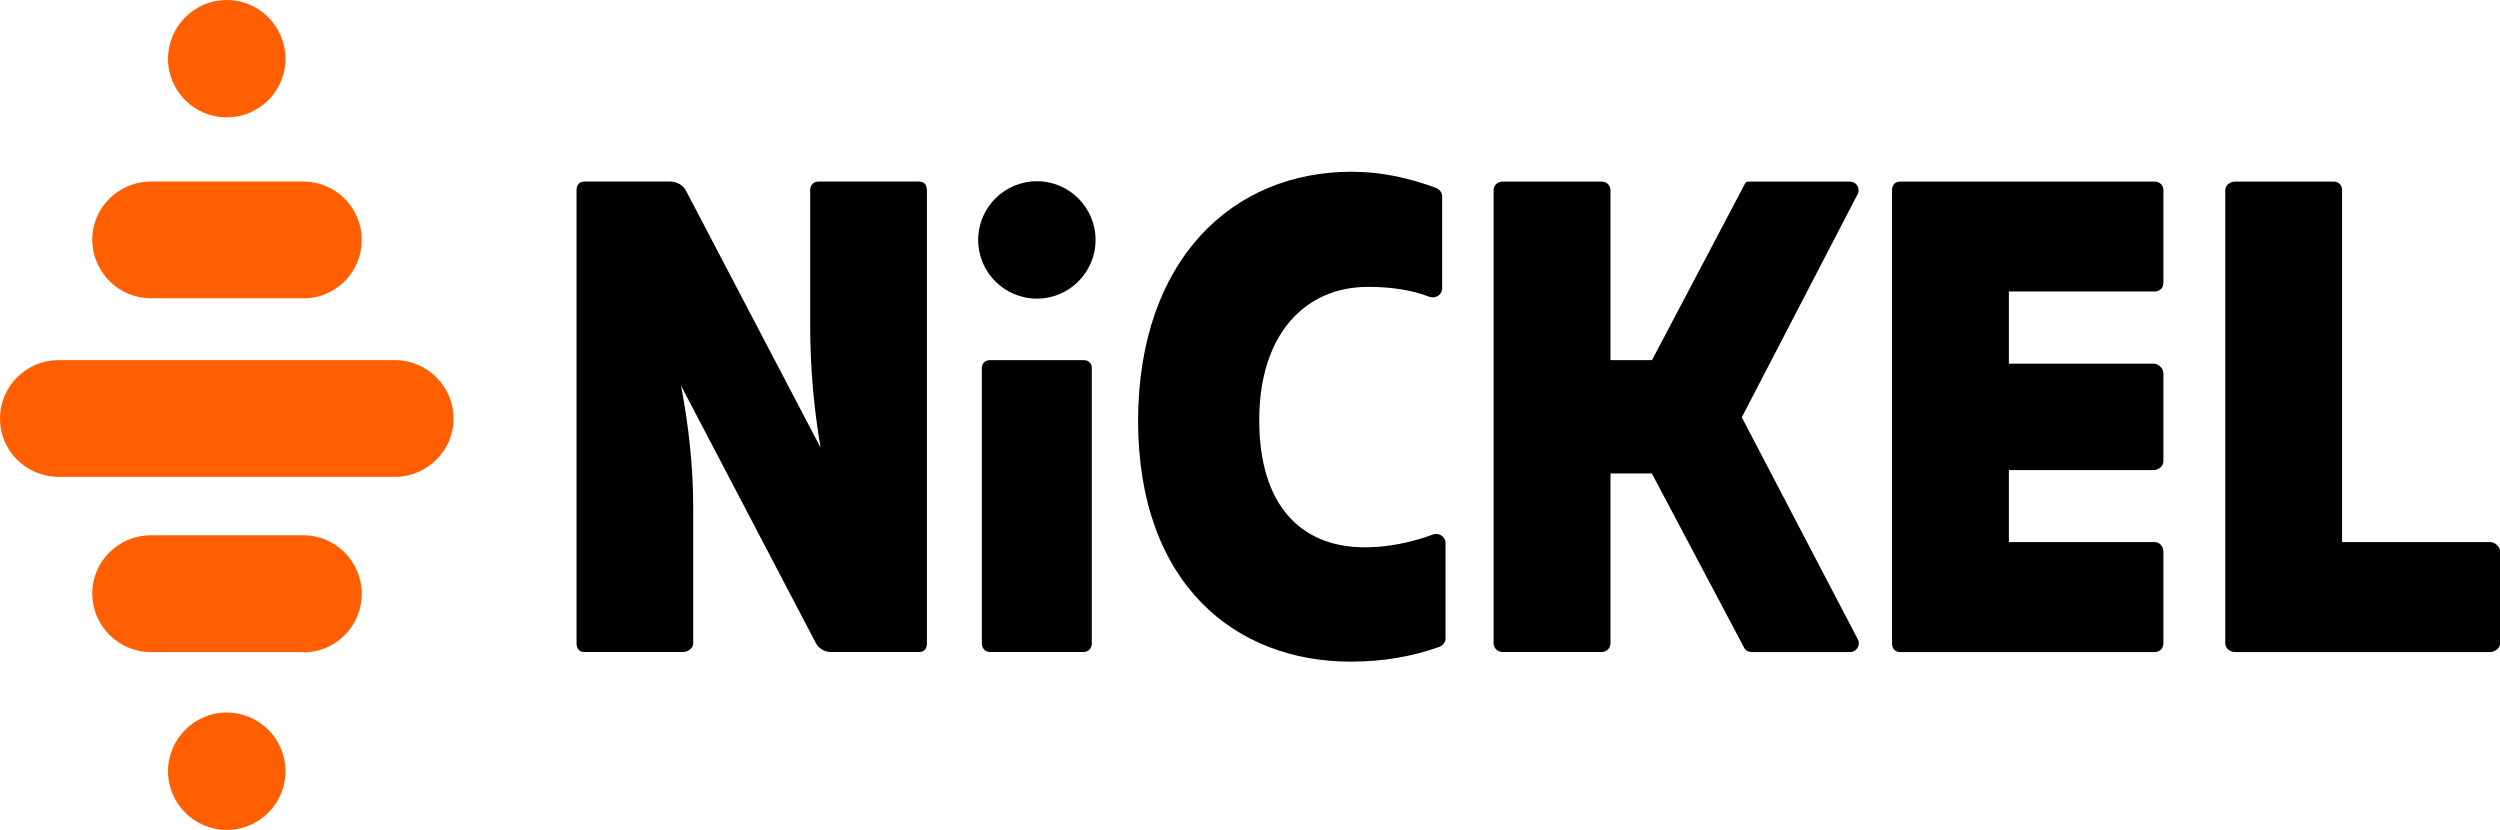 <?xml version="1.0" encoding="UTF-8"?>
<svg id="Calque_2" data-name="Calque 2" xmlns="http://www.w3.org/2000/svg" viewBox="0 0 668.62 221.96">
  <defs>
    <style>
      .cls-1 {
        fill: #ff5f00;
      }
    </style>
  </defs>
  <g id="Calque_1-2" data-name="Calque 1">
    <g>
      <path d="m277.32,79.87c8.65,0,15.69-7.04,15.69-15.7s-7.04-15.7-15.69-15.7-15.71,7.03-15.71,15.7,7.04,15.7,15.71,15.7Z"/>
      <path d="m576.31,144.97h-39.04v-19.26h38.77c1.3,0,2.56-1.04,2.56-2.35v-23.49c0-1.3-1.26-2.61-2.56-2.61h-38.77v-19.3h39.04c1.28,0,2.29-.96,2.29-2.26v-24.86c0-1.31-1.01-2.27-2.29-2.27h-68.19c-1.32,0-2.1.96-2.1,2.27v121.26c0,1.3.78,2.29,2.1,2.29h68.19c1.28,0,2.29-.99,2.29-2.29v-24.6c0-1.3-1.01-2.53-2.29-2.53Z"/>
      <path d="m245.9,48.56h-27.02c-1.31,0-2.2.96-2.2,2.27v35.95c0,11.55.97,22.33,2.79,32.96l-35.97-68.67c-.8-1.58-2.48-2.51-4.24-2.51h-23.02c-1.32,0-2.04.96-2.04,2.27v121.26c0,1.3.72,2.29,2.04,2.29h26.4c1.3,0,2.76-.99,2.76-2.29v-35.96c0-11.73-1.25-22.33-3.25-32.97l36,68.74c.81,1.54,2.33,2.48,4.07,2.48h23.67c1.34,0,2.01-.99,2.01-2.29V50.84c0-1.31-.67-2.27-2.01-2.27Z"/>
      <path d="m289.81,96.31h-25.01c-1.28,0-2.21.81-2.21,2.12v73.66c0,1.3.93,2.29,2.21,2.29h25.01c1.3,0,2.19-.99,2.19-2.29v-73.66c0-1.31-.9-2.12-2.19-2.12Z"/>
      <path d="m383.26,142.95c-5.77,2.14-12.1,3.43-18.19,3.43-17.26,0-28.29-11.34-28.29-34.03s12.04-35.63,29.13-35.63c6.44,0,11.92.92,16.37,2.66,1.57.59,3.42-.53,3.42-2.2v-24.75c0-.98-.78-1.88-1.71-2.2-7.29-2.7-14.77-4.3-22.47-4.3-31.88,0-56.95,23.42-57.15,66.41,0,44.12,26.27,64.62,56.88,64.62,8.7,0,16.53-1.41,23.64-3.93.94-.33,1.71-1.23,1.71-2.22v-25.62c0-1.67-1.79-2.81-3.33-2.25Z"/>
      <path d="m665.94,144.97h-39.56V50.84c0-1.31-.91-2.27-2.21-2.27h-26.38c-1.34,0-2.65.96-2.65,2.27v121.26c0,1.3,1.31,2.29,2.65,2.29h68.15c1.3,0,2.69-.99,2.69-2.29v-24.64c0-1.33-1.39-2.49-2.69-2.49Z"/>
      <path d="m496.89,171.02l-31.05-59.41,31.01-59.74c.75-1.57-.4-3.31-2.14-3.31h-26.78c-.49,0-.95.01-1.19.47l-24.92,47.28h-11.1v-45.48c0-1.31-1.08-2.27-2.38-2.27h-26.43c-1.3,0-2.45.96-2.45,2.27v121.26c0,1.3,1.15,2.29,2.45,2.29h26.43c1.3,0,2.38-.99,2.38-2.29v-45.47h11.06l24.65,46.55c.37.85,1.23,1.22,2.14,1.22h26.19c1.77,0,2.91-1.8,2.13-3.37Z"/>
      <path class="cls-1" d="m105.59,96.31H15.73c-8.68,0-15.73,6.94-15.73,15.63s7.04,15.59,15.73,15.59h89.86c8.65,0,15.71-6.97,15.71-15.59s-7.06-15.63-15.71-15.63Z"/>
      <path class="cls-1" d="m60.64,31.39c8.67,0,15.71-7.01,15.71-15.66S69.31,0,60.64,0s-15.7,7.09-15.7,15.73,7.06,15.66,15.7,15.66Z"/>
      <path class="cls-1" d="m81.12,143.16h-40.78c-8.61,0-15.67,6.95-15.67,15.57s7.03,15.66,15.64,15.66h40.77l.04.09c8.63,0,15.62-7.02,15.62-15.64.03-8.61-6.97-15.68-15.62-15.68Z"/>
      <path class="cls-1" d="m81.12,48.56h-40.78c-8.61,0-15.67,6.94-15.67,15.53s7.03,15.68,15.64,15.68h40.77l.04.03c8.63,0,15.62-6.97,15.62-15.61.03-8.62-6.97-15.63-15.62-15.63Z"/>
      <path class="cls-1" d="m60.64,190.56c-8.64,0-15.7,7.06-15.7,15.71s7.06,15.69,15.7,15.69,15.71-7.02,15.71-15.69-7.04-15.71-15.71-15.71Z"/>
    </g>
  </g>
</svg>